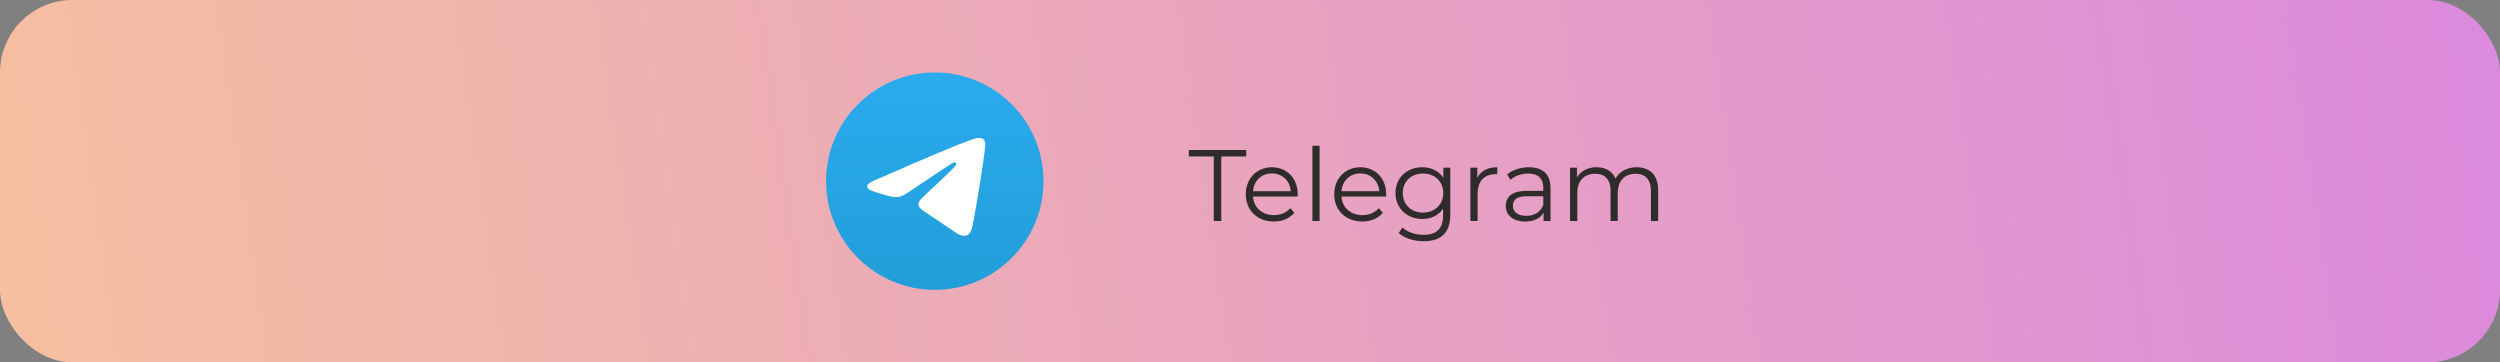 <svg width="345" height="50" viewBox="0 0 345 50" fill="none" xmlns="http://www.w3.org/2000/svg">
<rect x="0" y="0" width="345" height="50" fill="#808080" stroke="none"/>
<rect width="345" height="50" rx="10" fill="url(#paint0_linear_27_202)"/>
<path d="M129 40C137.284 40 144 33.284 144 25C144 16.716 137.284 10 129 10C120.716 10 114 16.716 114 25C114 33.284 120.716 40 129 40Z" fill="url(#paint1_linear_27_202)"/>
<path fill-rule="evenodd" clip-rule="evenodd" d="M120.79 24.842C125.163 22.936 128.079 21.68 129.537 21.074C133.703 19.341 134.569 19.04 135.133 19.03C135.257 19.028 135.534 19.059 135.714 19.205C135.981 19.421 135.982 19.89 135.953 20.201C135.727 22.573 134.75 28.329 134.253 30.985C134.043 32.109 133.629 32.486 133.228 32.523C132.357 32.603 131.696 31.948 130.852 31.395C129.532 30.529 128.786 29.991 127.504 29.146C126.023 28.17 126.983 27.634 127.827 26.757C128.048 26.528 131.886 23.037 131.961 22.72C131.97 22.68 131.979 22.533 131.891 22.455C131.803 22.377 131.674 22.404 131.58 22.425C131.448 22.455 129.339 23.849 125.253 26.607C124.655 27.018 124.112 27.218 123.627 27.208C123.091 27.196 122.061 26.905 121.295 26.656C120.355 26.351 119.609 26.189 119.674 25.67C119.708 25.4 120.08 25.124 120.79 24.842Z" fill="white"/>
<path d="M167.5 30.5V21.596H164.056V20.7H171.98V21.596H168.536V30.5H167.5ZM179.085 26.818C179.085 26.902 179.071 27.014 179.071 27.126H172.911C173.023 28.666 174.199 29.688 175.809 29.688C176.705 29.688 177.503 29.366 178.063 28.722L178.623 29.366C177.965 30.15 176.943 30.57 175.781 30.57C173.485 30.57 171.917 29.002 171.917 26.818C171.917 24.634 173.443 23.08 175.515 23.08C177.587 23.08 179.085 24.606 179.085 26.818ZM175.515 23.934C174.087 23.934 173.037 24.942 172.911 26.384H178.133C178.007 24.942 176.957 23.934 175.515 23.934ZM181.109 30.5V20.112H182.103V30.5H181.109ZM191.294 26.818C191.294 26.902 191.28 27.014 191.28 27.126H185.12C185.232 28.666 186.408 29.688 188.018 29.688C188.914 29.688 189.712 29.366 190.272 28.722L190.832 29.366C190.174 30.15 189.152 30.57 187.99 30.57C185.694 30.57 184.126 29.002 184.126 26.818C184.126 24.634 185.652 23.08 187.724 23.08C189.796 23.08 191.294 24.606 191.294 26.818ZM187.724 23.934C186.296 23.934 185.246 24.942 185.12 26.384H190.342C190.216 24.942 189.166 23.934 187.724 23.934ZM199.184 23.136H200.136V29.604C200.136 32.138 198.89 33.286 196.454 33.286C195.11 33.286 193.794 32.88 193.024 32.152L193.528 31.396C194.228 32.026 195.292 32.404 196.426 32.404C198.288 32.404 199.142 31.55 199.142 29.73V28.792C198.526 29.73 197.476 30.22 196.272 30.22C194.172 30.22 192.576 28.75 192.576 26.636C192.576 24.522 194.172 23.08 196.272 23.08C197.504 23.08 198.568 23.584 199.184 24.55V23.136ZM196.37 29.338C197.994 29.338 199.17 28.232 199.17 26.636C199.17 25.04 197.994 23.948 196.37 23.948C194.746 23.948 193.584 25.04 193.584 26.636C193.584 28.232 194.746 29.338 196.37 29.338ZM203.867 24.578C204.329 23.598 205.267 23.08 206.625 23.08V24.046C206.541 24.046 206.457 24.032 206.387 24.032C204.847 24.032 203.909 25.012 203.909 26.748V30.5H202.915V23.136H203.867V24.578ZM210.987 23.08C212.891 23.08 213.969 24.032 213.969 25.936V30.5H213.017V29.352C212.569 30.108 211.701 30.57 210.483 30.57C208.817 30.57 207.795 29.702 207.795 28.428C207.795 27.294 208.523 26.342 210.637 26.342H212.975V25.894C212.975 24.634 212.261 23.948 210.889 23.948C209.937 23.948 209.041 24.284 208.439 24.816L207.991 24.074C208.733 23.444 209.825 23.08 210.987 23.08ZM210.637 29.786C211.757 29.786 212.583 29.254 212.975 28.288V27.084H210.665C209.237 27.084 208.775 27.644 208.775 28.4C208.775 29.254 209.461 29.786 210.637 29.786ZM225.853 23.08C227.645 23.08 228.821 24.116 228.821 26.23V30.5H227.827V26.328C227.827 24.774 227.043 23.976 225.713 23.976C224.201 23.976 223.249 24.956 223.249 26.636V30.5H222.255V26.328C222.255 24.774 221.471 23.976 220.127 23.976C218.629 23.976 217.663 24.956 217.663 26.636V30.5H216.669V23.136H217.621V24.48C218.139 23.598 219.091 23.08 220.323 23.08C221.541 23.08 222.493 23.598 222.941 24.634C223.473 23.682 224.523 23.08 225.853 23.08Z" fill="#312C2C"/>
<defs>
<linearGradient id="paint0_linear_27_202" x1="0" y1="50" x2="345" y2="1.40257e-06" gradientUnits="userSpaceOnUse">
<stop stop-color="#F6BFA0"/>
<stop offset="1" stop-color="#DB8ADD"/>
</linearGradient>
<linearGradient id="paint1_linear_27_202" x1="129" y1="10" x2="129" y2="39.766" gradientUnits="userSpaceOnUse">
<stop stop-color="#2AABEE"/>
<stop offset="1" stop-color="#229ED9"/>
</linearGradient>
</defs>
</svg>

